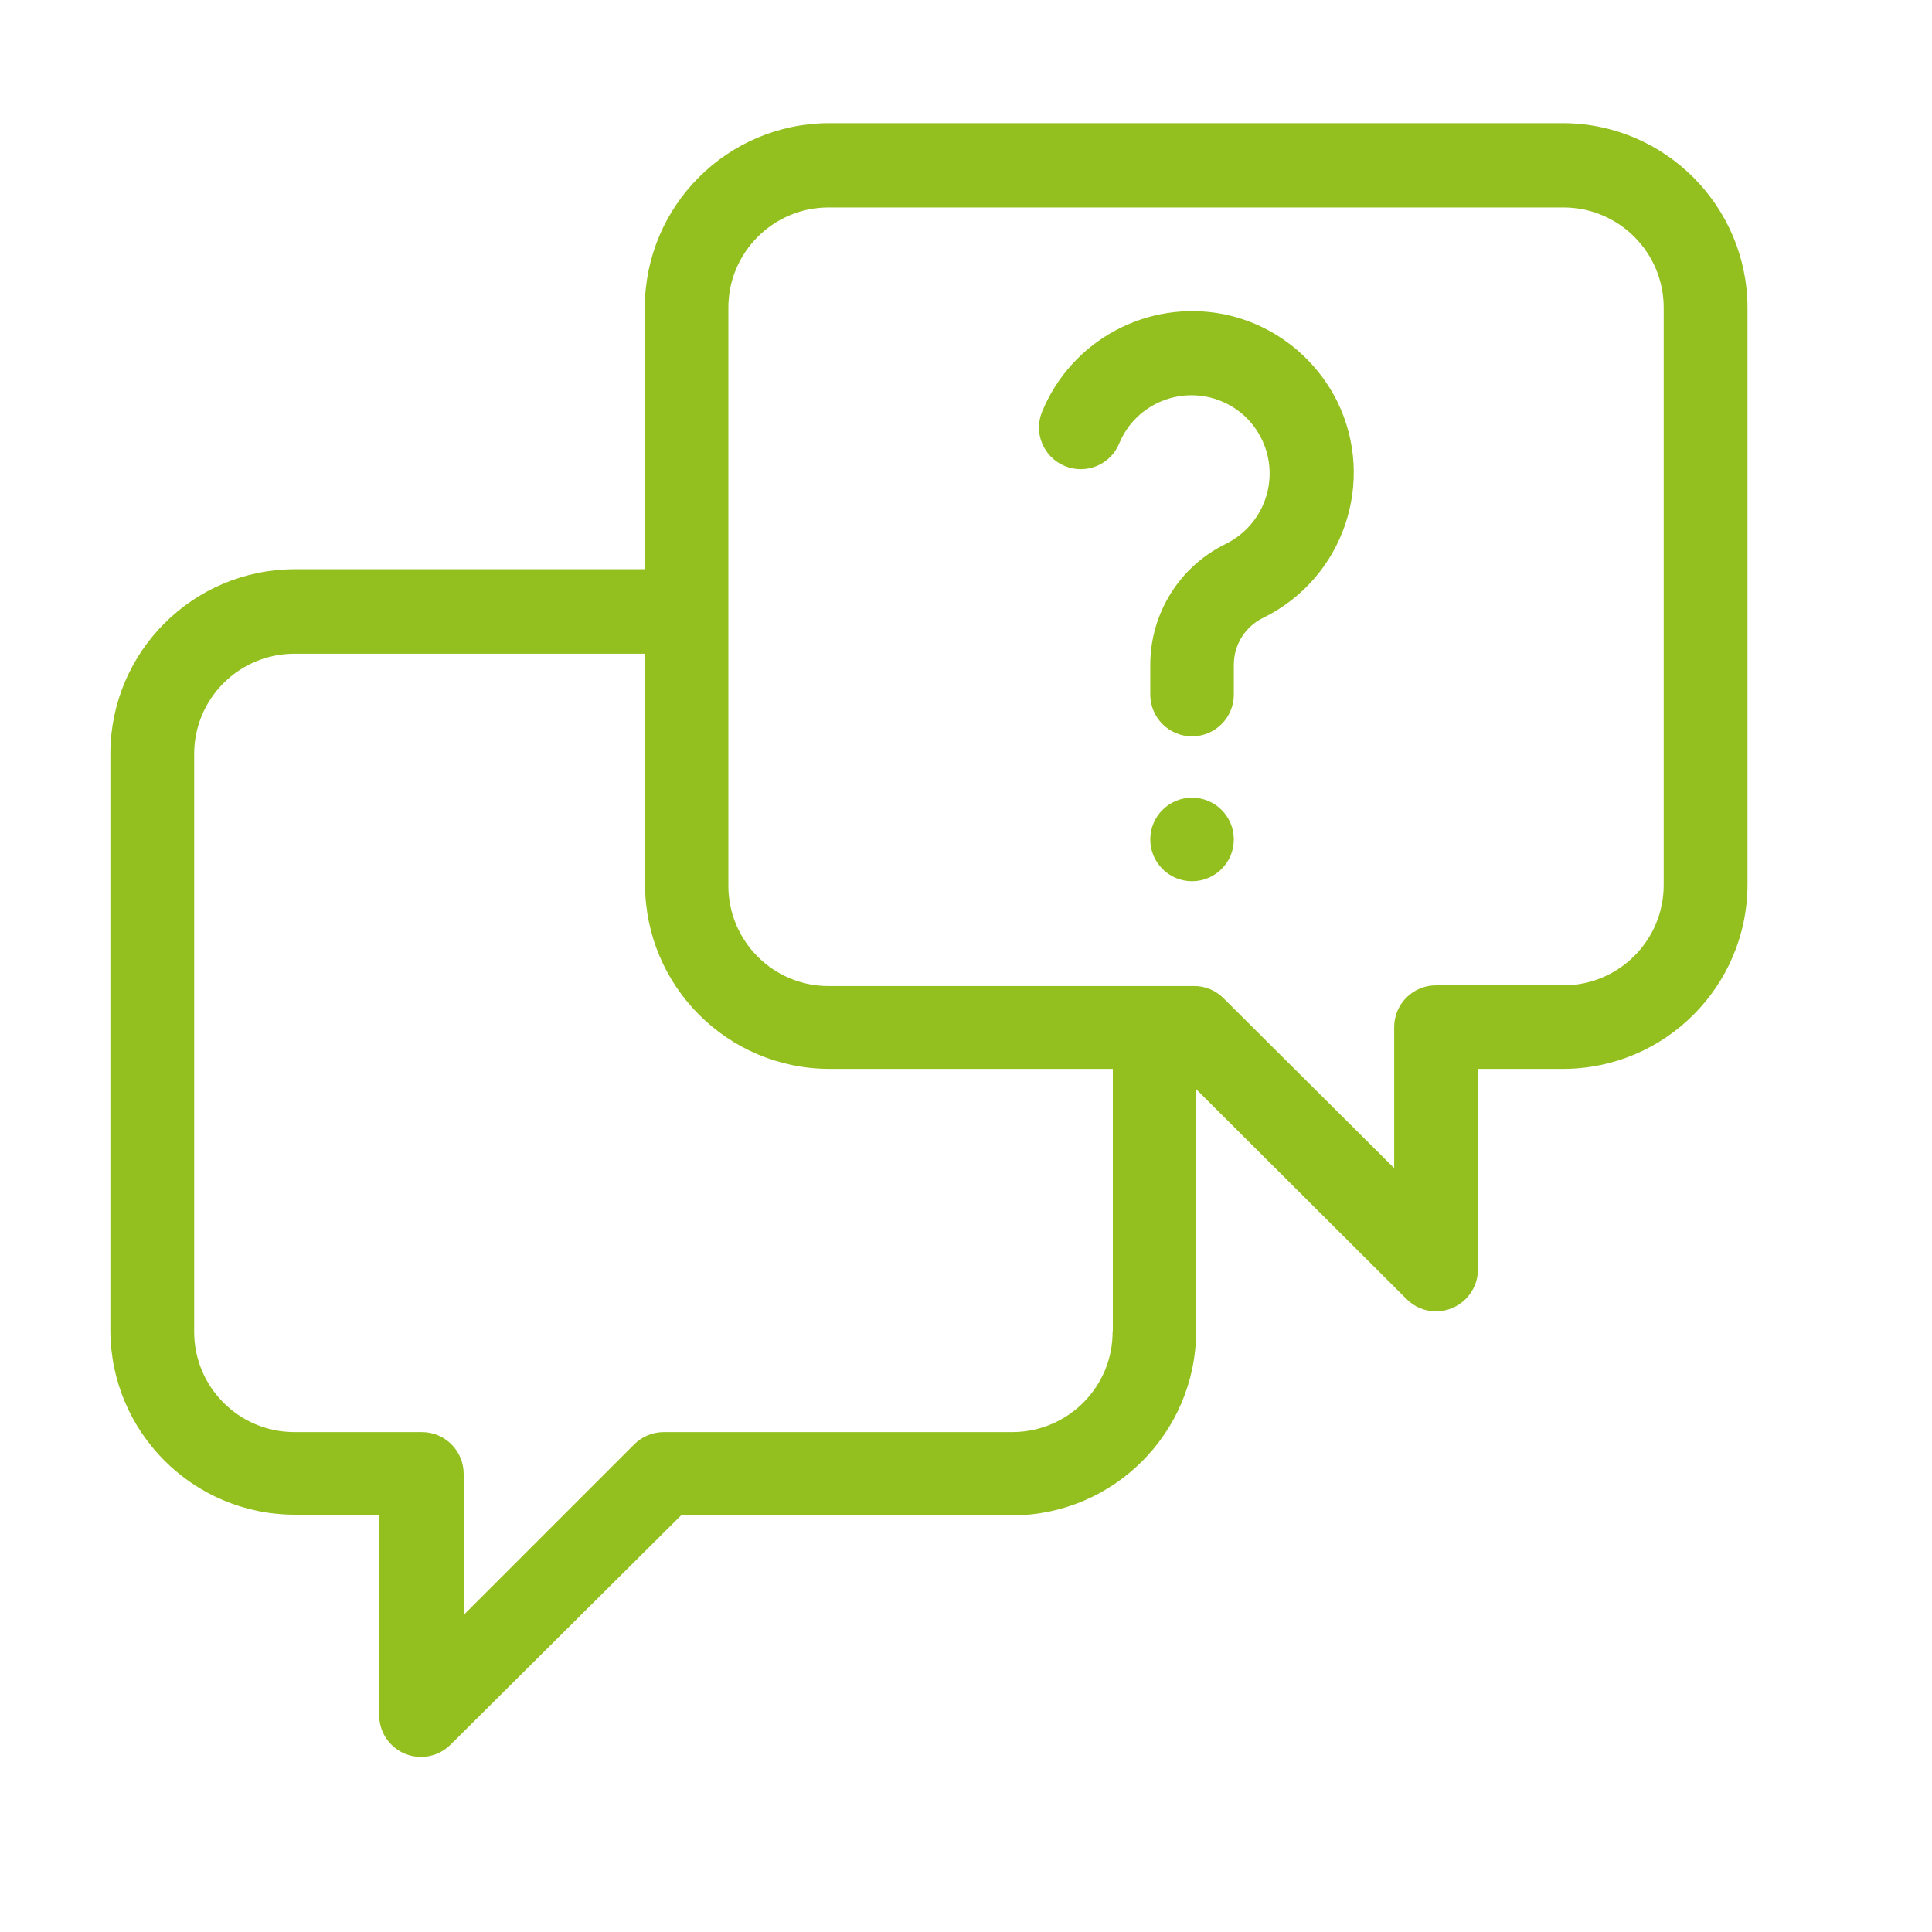<svg xmlns="http://www.w3.org/2000/svg" xmlns:xlink="http://www.w3.org/1999/xlink" id="Capa_1" x="0px" y="0px" viewBox="0 0 80 80" style="enable-background:new 0 0 80 80;" xml:space="preserve">  <style type="text/css">	.st0{fill:#93C01F;}</style>  <g>	<path class="st0" d="M64.74,5.1H34.31c-4.19,0.02-7.59,3.41-7.61,7.61v10.86H12.18c-4.19,0.02-7.59,3.41-7.61,7.61v23.93  c0.02,4.19,3.41,7.59,7.61,7.61h3.52v8.3c0,0.95,0.77,1.73,1.73,1.73c0.46,0,0.9-0.18,1.23-0.51l9.54-9.49h13.72  c4.19-0.02,7.59-3.41,7.61-7.61V45.1l8.71,8.69c0.67,0.68,1.77,0.68,2.45,0c0.33-0.33,0.51-0.77,0.51-1.23v-8.3h3.55  c4.19-0.02,7.59-3.41,7.61-7.61V12.74C72.35,8.54,68.95,5.12,64.74,5.1z M46.07,55.12c0.02,2.29-1.83,4.16-4.12,4.18  c-0.01,0-0.02,0-0.03,0H27.49c-0.46,0-0.9,0.18-1.22,0.5l-7.07,7.07v-5.84c0-0.95-0.77-1.73-1.73-1.73h-5.28  c-2.29,0-4.15-1.86-4.15-4.15V31.22c0-2.29,1.86-4.15,4.15-4.15h14.52v9.58c0.02,4.19,3.41,7.59,7.61,7.61h11.76V55.12z   M68.89,36.65c0,2.29-1.86,4.15-4.15,4.15h-5.28c-0.95,0-1.73,0.77-1.73,1.73v5.84l-7.07-7.04c-0.32-0.32-0.77-0.51-1.22-0.5H34.31  c-2.29,0-4.15-1.86-4.15-4.15V12.74c0-2.29,1.86-4.15,4.15-4.15h30.43c2.29,0,4.15,1.86,4.15,4.15V36.65z"></path>	<path class="st0" d="M50.67,13.01c-3.15-0.62-6.3,1.07-7.52,4.04c-0.36,0.88,0.06,1.89,0.95,2.25c0.88,0.36,1.89-0.06,2.25-0.95  c0.69-1.65,2.59-2.42,4.24-1.73c1.65,0.69,2.42,2.59,1.73,4.24c-0.3,0.72-0.85,1.3-1.54,1.65c-1.93,0.93-3.15,2.88-3.15,5.02v1.23  c0,0.95,0.77,1.73,1.73,1.73c0.95,0,1.73-0.77,1.73-1.73V27.5c0.01-0.82,0.48-1.56,1.22-1.92c3.32-1.63,4.69-5.64,3.06-8.96  C54.44,14.76,52.71,13.42,50.67,13.01z"></path>	<circle class="st0" cx="49.36" cy="34.76" r="1.73"></circle></g></svg>